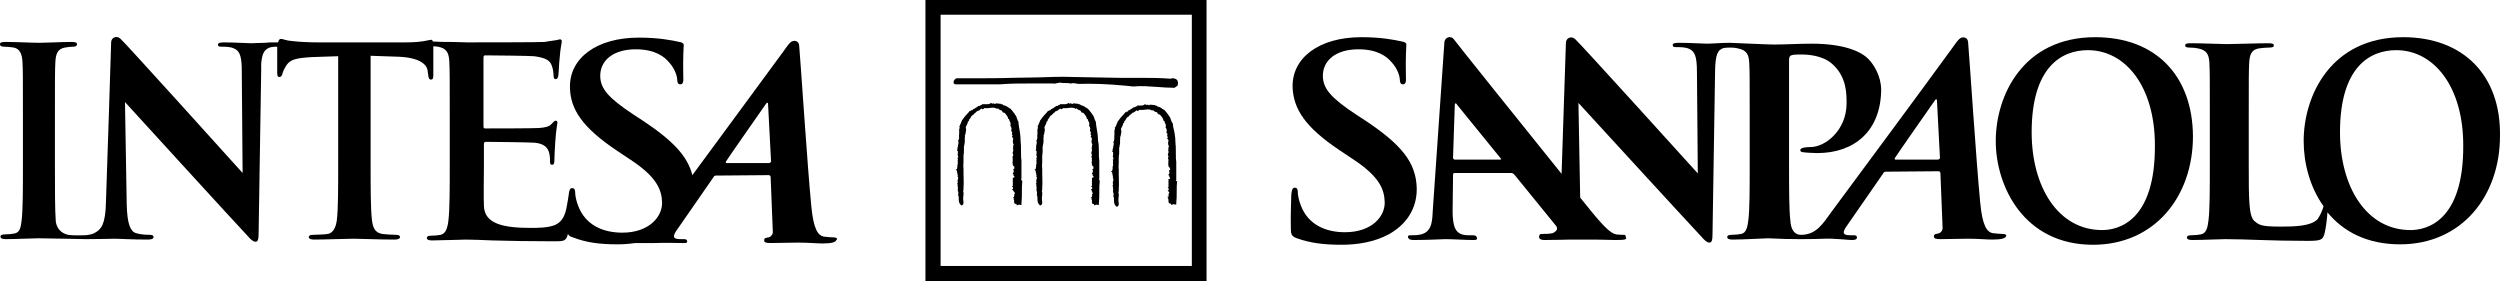 <?xml version="1.0" encoding="utf-8"?>
<!-- Generator: $$$/GeneralStr/196=Adobe Illustrator 27.6.0, SVG Export Plug-In . SVG Version: 6.00 Build 0)  -->
<svg version="1.1" id="Livello_2_00000010290167997257154310000005915573190724942258_"
	 xmlns="http://www.w3.org/2000/svg" xmlns:xlink="http://www.w3.org/1999/xlink" x="0px" y="0px" viewBox="0 0 578.1 65"
	 style="enable-background:new 0 0 578.1 65;" xml:space="preserve">
<g id="Livello_1-2">
	<path d="M486.1,53.2c-10.2,0-16.3-10-16.3-22.6c0-15.1,6.9-19,13-19c8.7,0,15.5,8.4,15.5,22C498.4,51.2,489.8,53.2,486.1,53.2
		 M484.5,8.6c-16.7,0-23,13.5-23,24s6.5,24,22.5,24c14.2,0,23.1-11.1,23.1-25.1C507,17.4,498.4,8.6,484.5,8.6"/>
	<path d="M310.2,56.6c3.7,0,7.6-0.6,11.1-2.5c5-2.9,6.4-7.1,6.3-10.7c-0.2-5.8-3.4-9.9-12-15.6l-2-1.3c-5.9-3.9-7.6-6-7.7-8.8
		c-0.1-3.7,3-6.3,8.2-6.3c4.6,0,6.7,1.8,7.7,3c1.5,1.6,1.9,3.5,1.9,4c0,0.7,0.2,1.1,0.7,1.1c0.6,0,0.8-0.5,0.7-1.8
		c-0.1-4.8,0.1-6.6,0.1-7.4c0-0.4-0.4-0.6-1-0.7c-1.8-0.4-4.8-1-9.4-1c-9.8,0-16.1,4.8-15.9,11.6c0.2,5,2.9,9.2,10.8,14.5l3.3,2.2
		c5.9,3.9,7.1,6.8,7.2,9.8c0.1,3.3-2.9,7-9.2,7c-4.4,0-8.5-1.7-10.2-6.2c-0.4-1-0.7-2.3-0.7-3.1c0-0.5-0.1-1-0.7-1s-0.7,0.7-0.8,1.6
		c0,1-0.2,4.7-0.1,8c0,1.3,0.3,1.7,1.4,2.1C303,56.2,306.1,56.6,310.2,56.6"/>
	<path d="M448.1,36.9h-9.8c-0.1,0-0.3-0.1-0.1-0.4c0.9-1.4,6.8-9.8,9.3-13.4c0.2-0.2,0.4-0.2,0.4,0.1c0.1,1.8,0.7,13.4,0.7,13.4
		C448.5,36.7,448.4,36.9,448.1,36.9 M346.9,36.9h-10.5c-0.2,0-0.4-0.2-0.4-0.4l0.4-12.1c0-0.2,0-0.5,0.2-0.5s0.2,0.2,0.4,0.4
		c0.5,0.6,10,12.3,10,12.3C347.2,36.7,347.2,36.9,346.9,36.9 M463.2,54.1c-0.7,0-1.6-0.1-2.5-0.2c-1.2-0.3-2.3-1.6-2.8-7.1
		c-0.9-9.2-2.5-33.8-2.8-37.1c-0.1-1.1-1.2-1.3-1.9-0.8c-0.5,0.4-1.2,1.4-1.9,2.4c-10.8,14.8-16.8,22.8-27.8,37.7
		c-1.9,2.6-3.5,5.4-7.2,5.3c-1.6-0.1-2.2-1.6-2.3-3.3c-0.3-2.6-0.3-7.4-0.3-12.9V13.9c0-0.7,0.2-1,0.5-1.1c0.5-0.2,1.4-0.2,2.4-0.2
		c1.4,0,4.9,0.2,7.1,2.2c3.4,3,3.3,7.1,3.3,9.1c0,6.2-4.9,10.1-8.3,10.1c-1.3,0-2.4,0.2-2.4,0.7c0,0.4,0.4,0.5,0.7,0.5
		c0.3,0.1,2.9,0.2,3.2,0.2c8.6,0,14.7-5.1,14.8-14.6c0-3.2-1.7-5.9-3-7.2c-1.7-1.7-5.6-3.5-13.1-3.5c-2.8,0-6.3,0.2-8.7,0.2
		c-1.5,0-9.8-0.4-10.2-0.4c-2,0-4.1,0.2-5.3,0.2c-1.1,0-3.7-0.2-6.5-0.2c-0.8,0-1.4,0.1-1.4,0.5s0.2,0.5,0.9,0.5
		c0.8,0,2.1,0,2.9,0.4c1.3,0.6,1.8,1.7,1.8,5.4l0.2,23.4c-0.9-1-27.6-30.5-28.4-31.1c-1-0.8-2.1-0.1-2.1,0.9l-1,30.3
		c-9.5-11.8-24.5-30.5-24.9-31.1c-0.6-0.9-2.1-0.6-2.2,0.7c-0.1,1.7-2.7,39.1-2.7,39.1c-0.1,3-0.5,5-3.2,5.4
		c-0.5,0.1-1.3,0.1-1.9,0.1c-0.5,0-0.7,0.1-0.6,0.5c0.2,0.5,0.6,0.6,1.4,0.6c3.2,0,6.5-0.2,7.2-0.2c1.9,0,4.6,0.2,6.5,0.2
		c0.7,0,1-0.1,0.8-0.6c-0.1-0.4-0.4-0.5-1.1-0.5h-0.9c-1.9,0-2.7-0.8-3.1-1.8c-0.3-0.7-0.5-2.1-0.5-3.6l0.1-8.5
		c0-0.4,0.1-0.5,0.4-0.5h13c0.3,0,0.5,0.1,0.8,0.4l9.6,11.8c0.3,0.3,0.4,0.9-0.1,1.3c-0.1,0.1-0.4,0.3-0.6,0.4
		c-0.8,0.2-1.9,0.2-2.6,0.2c-0.5,0-0.6,0.3-0.6,0.7c0,0.5,0.5,0.7,1.2,0.7c2.8,0,5.3-0.1,5.8-0.1h5.8c1.9,0,3.6,0.1,4.7,0.1
		c2.4,0,2.8-0.1,2.6-0.6c-0.2-0.4,0-0.6-0.5-0.6c-0.7,0-0.8,0-1.8-0.1c-1.4-0.3-3.1-2-7.4-7.4l-0.9-1.1L365,23.8
		c1,1.1,25.1,27.4,28.5,31c0.6,0.7,1.2,1.3,1.8,1.3c0.5,0,0.7-0.5,0.7-1.9l0.6-38c0.1-3.4,0.5-4.7,2-5.1c0.6-0.1,2.2-0.2,3.3,0.1
		c2,0.4,2.5,1.4,2.6,3.4c0.1,1.9,0.1,3.6,0.1,12.8V38c0,5.5,0,10.3-0.3,12.8c-0.2,1.7-0.5,3.1-1.7,3.3c-0.5,0.1-1.3,0.2-2.2,0.2
		c-0.7,0-1,0.2-1,0.5c0,0.4,0.4,0.6,1.2,0.6c2.4,0,7.9-0.3,8.2-0.3c5.5,0.3,10.4,0.2,13.1,0.1c2.2-0.1,5.5,0.3,6.3,0.3
		c0.7,0,1.2-0.1,1.2-0.6c0-0.3-0.2-0.5-0.7-0.5h-0.9c-1.9,0-1.6-0.8-1-1.8l8.6-12.4c0.2-0.4,0.4-0.5,0.7-0.5l12.1-0.1
		c0.3,0,0.4,0.1,0.5,0.4l0.5,12.6c0.1,0.7-0.5,1.3-1,1.4c-0.6,0.1-1,0.1-1,0.7c0,0.5,0.5,0.6,1.6,0.6c2.2,0,3.9-0.1,6.3-0.1
		c2.2,0,4.4,0.2,5.6,0.2c2.2,0,3-0.3,3.2-0.8C464.1,54.4,463.7,54.1,463.2,54.1"/>
	<path d="M557.4,53.2c-10.2,0-16.3-10-16.3-22.6c0-15.1,6.9-19,13-19c8.7,0,15.5,8.4,15.5,22C569.7,51.2,561.1,53.2,557.4,53.2
		 M555.7,8.6c-16.7,0-23,13.5-23,24c0,5.1,1.4,10.6,4.6,15.1c-0.3,1.1-0.9,2.3-1.4,3c-1.5,1.6-5.3,1.7-8.5,1.7c-4.7,0-5-0.4-6.1-1.3
		c-1.3-1.1-1.3-5.2-1.3-13V27.4c0-9.2,0-10.9,0.1-12.8c0.1-2.1,0.6-3.1,2.2-3.4c0.7-0.1,1.7-0.2,2.4-0.2s1.1-0.1,1.1-0.5
		s-0.4-0.5-1.3-0.5c-2.4,0-8.1,0.2-9.5,0.2c-1.6,0-5.6-0.2-8.4-0.2c-0.9,0-1.3,0.1-1.3,0.5s0.4,0.5,1,0.5c0.8,0,1.5,0.1,2,0.2
		c2,0.4,2.5,1.4,2.6,3.4c0.1,1.9,0.1,3.6,0.1,12.8V38c0,5.6,0,10.3-0.3,12.9c-0.2,1.7-0.5,3.1-1.8,3.3c-0.5,0.1-1.3,0.2-2.2,0.2
		c-0.7,0-1,0.2-1,0.5c0,0.4,0.4,0.6,1.2,0.6c2.4,0,6.4-0.2,7.7-0.2c4.9,0,10.4,0.4,19.1,0.4c3.1,0,3.4-0.3,3.8-1.6
		c0.3-1.1,0.6-3.3,0.7-5c3.6,4.4,9.1,7.4,16.8,7.4c14.2,0,23.1-11.1,23.1-25.1C578.3,17.4,569.6,8.6,555.7,8.6"/>
	<path d="M177.8,37.7H168c-0.1,0-0.3-0.1-0.1-0.4c0.9-1.4,6.8-9.8,9.3-13.4c0.2-0.2,0.4-0.2,0.4,0.1c0.1,1.8,0.7,13.4,0.7,13.4
		C178.2,37.5,178.1,37.7,177.8,37.7 M192.9,54.9c-0.7,0-1.6-0.1-2.5-0.2c-1.2-0.3-2.3-1.6-2.8-7.1c-0.9-9.2-2.5-33.8-2.8-37.1
		c-0.1-1.1-1.2-1.3-1.9-0.8c-0.5,0.4-1.2,1.4-1.9,2.4c-8.4,11.4-13.8,18.8-20.9,28.4c-1.1-4.4-4.5-8-11.6-12.7l-2-1.3
		c-5.9-3.9-7.6-6-7.7-8.8c-0.1-3.7,3-6.3,8.2-6.3c4.6,0,6.7,1.8,7.7,3c1.5,1.6,1.9,3.5,1.9,4c0,0.7,0.2,1.1,0.7,1.1
		c0.6,0,0.8-0.5,0.7-1.8c-0.1-4.8,0.1-6.6,0.1-7.3c0-0.4-0.4-0.6-1-0.7c-1.8-0.4-4.8-1-9.4-1c-9.8,0-16.1,4.8-15.9,11.6
		c0.1,5,2.9,9.2,10.8,14.5l3.3,2.2c5.9,3.9,7.1,6.8,7.2,9.8c0.1,3.2-2.9,7-9.2,7c-4.4,0-8.5-1.7-10.2-6.2c-0.4-1-0.7-2.3-0.7-3.1
		c0-0.5-0.1-1-0.7-1s-0.7,0.7-0.8,1.6c-0.1,0.6-0.3,2-0.4,2.4c-0.4,2.5-1.2,3.8-2.7,4.5c-1.6,0.7-4.1,0.7-5.7,0.7
		c-6.2,0-10.7-0.9-10.8-5.1c-0.1-1.8,0-7.4,0-9.4v-4.8c0-0.4,0.1-0.6,0.4-0.6c1.5,0,10.1,0.1,11.3,0.2c2.3,0.2,3.1,1.2,3.4,2.4
		c0.2,0.8,0.2,1.6,0.2,2.2c0,0.3,0.1,0.5,0.5,0.5c0.5,0,0.5-0.7,0.5-1.2c0-0.4,0.1-2.9,0.2-4.1c0.2-3.1,0.5-4.1,0.5-4.4
		c0-0.4-0.2-0.5-0.4-0.5c-0.3,0-0.5,0.3-1,0.8c-0.5,0.6-1.5,0.8-2.9,0.9s-11,0.1-12.4,0.1c-0.4,0-0.4-0.2-0.4-0.7V13.4
		c0-0.4,0.1-0.6,0.4-0.6c1.2,0,10.3,0.1,11.3,0.2c3,0.4,3.7,1.1,4.1,2.2c0.3,0.7,0.4,1.8,0.4,2.2c0,0.5,0.1,0.9,0.5,0.9
		s0.5-0.4,0.6-0.7c0.1-0.7,0.2-3.4,0.3-4c0.2-2.8,0.5-3.5,0.5-4c0-0.3-0.1-0.5-0.4-0.5s-0.7,0.2-1,0.2c-0.5,0.1-1.5,0.2-2.6,0.4
		C124.7,9.8,110,9.8,108,9.8c-0.9,0-2.3-0.1-3.8-0.1c-1.3,0-2.7,0-4.1-0.1c-0.1-0.3-0.2-0.4-0.4-0.4c-0.5,0-1.9,0.6-5.8,0.6H73.6
		c-2,0-4.3-0.1-6-0.3C66.1,9.4,65.5,9,65,9c-0.3,0-0.5,0.1-0.7,0.8h-0.7c-0.8,0-1.6,0-2.4,0.1c-1.3,0-2.4,0.1-3.1,0.1
		c-1.2,0-3.7-0.2-6.3-0.2c-0.8,0-1.4,0.1-1.4,0.5s0.2,0.5,0.9,0.5c0.8,0,2,0,2.8,0.4c1.2,0.5,1.7,1.5,1.8,4.3L56.1,40
		C55.2,39,28.6,9.5,27.8,8.9c-1-0.8-2.1-0.1-2.1,0.9l-0.5,15.9l-0.7,21c-0.1,5.2-1.1,6.3-2.5,7.1c-0.6,0.4-1.8,0.6-2.5,0.6
		c-0.2,0-2.7,0.1-3.8-0.1c-1.6-0.4-2.6-1.5-2.8-3.1c-0.2-2.6-0.2-7.4-0.2-13.2V27.2c0-9.2,0-10.9,0.1-12.8c0.1-2.1,0.6-3.1,2.2-3.4
		c0.7-0.1,1.2-0.2,1.8-0.2s1-0.1,1-0.6c0-0.4-0.5-0.5-1.3-0.5c-2.3,0-5.8,0.2-7.3,0.2c-1.7,0-5.5-0.2-7.8-0.2c-1,0-1.4,0.1-1.4,0.5
		c0,0.5,0.4,0.6,1,0.6c0.7,0,1.5,0.1,2.2,0.2c1.3,0.3,1.9,1.3,2,3.4c0.1,1.9,0.1,3.6,0.1,12.8v10.6c0,5.9,0,10.6-0.3,13.2
		c-0.2,1.8-0.5,2.8-1.7,3c-0.5,0.1-1.3,0.2-2.2,0.2c-0.7,0-1,0.2-1,0.5c0,0.4,0.4,0.6,1.2,0.6c2.4,0,6.2-0.2,7.6-0.2
		c1.6,0,10.7,0.2,11,0.2c3.1,0,6.3-0.1,6.8-0.1c1.1,0,3.5,0.2,7.4,0.2c0.8,0,1.4-0.1,1.4-0.6c0-0.4-0.4-0.5-1-0.5
		c-1,0-2.1-0.1-3.1-0.4c-1.2-0.4-2-2-2.1-6.7l-0.2-11.8l-0.2-11.8c1,1.1,25,27.4,28.4,31c0.6,0.7,1.2,1.3,1.8,1.3
		c0.5,0,0.7-0.5,0.7-1.9l0.6-38v-1.3c0.2-2.3,0.7-3.1,1.7-3.6c0.6-0.3,1.4-0.3,2-0.3v6c0,0.7,0.1,1,0.5,1s0.5-0.2,0.7-0.7
		c0.1-0.5,0.4-1.2,1-2.1c0.9-1.3,2.4-1.6,5.9-1.8l6-0.2v24.9c0,5.6,0,10.4-0.3,12.9c-0.2,1.8-0.9,3.1-2.1,3.3
		c-0.5,0.1-2.5,0.2-3.4,0.2c-0.7,0-1,0.2-1,0.5c0,0.4,0.4,0.6,1.2,0.6c2.4,0,7.8-0.2,9.2-0.2c1.7,0,5.5,0.2,9.5,0.2
		c0.7,0,1.2-0.2,1.2-0.6c0-0.3-0.3-0.5-1-0.5c-0.9,0-2.2-0.1-3.1-0.2c-1.8-0.3-2.2-1.6-2.4-3.3c-0.3-2.6-0.3-7.4-0.3-13V12.9
		l5.9,0.2c5.4,0.1,7.2,1.8,7.3,3.4l0.1,0.7c0.1,0.9,0.2,1.2,0.7,1.2c0.4,0,0.5-0.4,0.5-1v-6.7c0.5,0,0.9,0.1,1.1,0.1
		c2,0.4,2.5,1.4,2.6,3.5c0.1,2,0.1,3.7,0.1,12.9v10.7c0,5.6,0,10.4-0.3,13c-0.2,1.8-0.6,3.1-1.8,3.4c-0.5,0.1-1.3,0.2-2.2,0.2
		c-0.7,0-1,0.2-1,0.5c0,0.4,0.4,0.6,1.2,0.6c1.2,0,2.8-0.1,4.2-0.1c1.5,0,2.8-0.1,3.5-0.1c1.8,0,3.7,0.1,6.3,0.2
		c2.6,0.1,9.5,0.2,14.1,0.2c2.3,0,2.9,0,3.3-1.6V54c0.2,0.5,0.5,0.7,1.2,0.9c3.1,1.2,6.2,1.6,10.3,1.6c1.3,0,2.7-0.1,4.1-0.3h4.5
		c2.2-0.1,5.5,0,6.3,0c0.7,0,1.2,0.1,1.2-0.4c0-0.3-0.2-0.5-0.7-0.5h-0.9c-1.9,0-1.6-0.8-1-1.8l8.6-12.4c0.2-0.4,0.4-0.5,0.7-0.5
		l12.1-0.1c0.3,0,0.4,0.1,0.5,0.4l0.5,12.6c0.1,0.7-0.5,1.3-1,1.4c-0.6,0.1-1,0.1-1,0.7c0,0.5,0.5,0.6,1.6,0.6
		c2.2,0,3.9-0.1,6.3-0.1c2.2,0,4.4,0.2,5.6,0.2c2.2,0,3-0.3,3.2-0.8C193.8,55.2,193.4,54.9,192.9,54.9"/>
	<path d="M272.1,18.4L272.1,18.4c-0.4-0.3-1-0.4-1.4-0.2c-2.6-0.2-5-0.2-7.6-0.2h-4.2L248,17.8c-2.5-0.1-5.3,0-8.1,0.1
		c-2,0-4,0.1-6,0.1c-2.1,0.1-7.1,0.1-10.1,0.1h-2.5c-0.4,0-0.8,0.5-0.8,0.9c0,0.2,0.1,0.5,0.5,0.5h10.2c2.5-0.2,4.9-0.2,7.3-0.2h5
		c0.3,0.1,0.7,0,1-0.1h0.1c0.1,0,0.3-0.1,0.5-0.1c0.4,0.1,0.8,0.1,1.2,0.1s0.9,0,1.3,0.1h0.1c0.3-0.1,0.7-0.1,1,0h0.1
		c0.2,0,0.3,0.1,0.5,0.1c3.1-0.1,6.5,0,10.8,0.4l2,0.2l0,0c1.8-0.2,3.7,0,5.5,0.1l0,0c1.4,0.1,2.6,0.2,3.9,0.2h0.1l0.7-0.5l0,0
		C272.5,19.2,272.4,18.7,272.1,18.4"/>
	<path d="M254.1,41.5L254.1,41.5l0.1-0.2v-4.2l0,0c-0.1-0.6-0.1-1.3-0.1-2.1s0-1.7-0.2-2.5c0-1.1-0.2-2.3-0.4-3.4l-0.1-0.8v-0.2
		c-0.2-0.2-0.2-0.4-0.3-0.6s-0.1-0.4-0.2-0.6c-0.3-0.5-0.7-1-1.1-1.5l0,0c-0.1-0.1-0.2-0.2-0.3-0.3c-0.1,0-0.1-0.1-0.2-0.1l-0.1-0.1
		h-0.1l-0.1-0.1c-0.4-0.3-0.7-0.4-1.1-0.5l0,0c-0.1-0.2-0.3-0.2-0.5-0.2V24h-0.2l-0.9-0.1h-0.1l-0.1,0.1c0,0,0,0.1-0.2,0
		c-0.1,0-0.2-0.1-0.3-0.1h-0.1l-0.1,0.1c0,0-0.1,0-0.1-0.1l-0.4-0.1V24c-0.2,0-0.3,0-0.5,0.1H245l0.1,0.2l0,0
		c-0.3-0.1-0.4,0.1-0.6,0.2h-0.1c-0.2,0-0.3,0.1-0.4,0.2c-0.1,0-0.1,0.1-0.1,0.1h-0.1l-0.1,0.1c-0.1,0.1-0.4,0.2-0.5,0.3l-0.3,0.1
		l0.1,0.1l-0.1,0.1h-0.3v0.2l0,0l-0.2-0.1l-0.1,0.1c-0.2,0.3-0.4,0.5-0.7,0.8s-0.6,0.7-0.8,1l-0.1,0.1v0.1c-0.1,0-0.2,0.1-0.2,0.3
		c-0.1,0.1-0.1,0.3-0.2,0.4v0.1c-0.1,0.2-0.2,0.3-0.2,0.4s0,0.1-0.1,0.2l-0.1,0.2h0.1v0.4l-0.1,0.1v1.1c0,0.3-0.1,0.6,0,0.9
		c-0.1,0.2-0.1,0.4-0.1,0.5v0.1l-0.2,0.1l0.1,0.2c0.1,0.1,0,0.4,0,0.6c-0.1,0.2-0.1,0.4-0.1,0.7v0.5l-0.1,0.2v0.1l0.2,0.1v0.7
		l-0.1,0.2l0.1,0.1l0,0c0,0.1,0,0.3,0.1,0.4v0.1l-0.2,0.1l0.1,0.3v0.1c0,0.1-0.1,0.3,0,0.4c-0.1,0.2,0,0.4,0,0.5v0.1
		c-0.2,0.2-0.1,0.5-0.1,0.7c-0.1,0.2-0.1,0.3-0.1,0.5l-0.3,0.1l0.3,0.3v0.2c0,0.1,0.1,0.1,0.1,0.1h-0.1l0.1,0.3l0,0
		c0,0.2,0,0.3,0.1,0.4v0.1l-0.1,0.1l0.1,0.2c0.1,0.1,0.1,0.3,0,0.6c-0.1,0.2-0.1,0.5,0,0.8l-0.2,0.2l0.2,0.2l0,0
		c-0.1,0.1-0.1,0.3,0,0.5l0,0v0.4c0,0.2-0.1,0.5,0.1,0.8v0.3l0,0V45h-0.1l0.1,0.2c0.1,0.2,0.1,0.5,0.1,0.7c0,0.5,0,1.1,0.5,1.5
		l0.1,0.1h0.1c0.3-0.1,0.4-0.4,0.4-0.6v-0.2l0,0c-0.1-0.5-0.1-1.1,0-1.6v-0.6c-0.1-0.2-0.1-0.4,0-0.6v-0.6c0.1-1,0-2.2,0-3.2v-1.2
		l0,0c-0.1-0.5,0-1,0-1.5V36c0.1-0.5,0.1-0.9,0.1-1.4v-0.8l0,0c0.1-0.1,0.1-0.3,0.1-0.4c0-0.2,0.1-0.4,0.1-0.5v-1
		c0-0.2,0.1-0.3,0-0.5c0.2-0.4,0.2-0.8,0.3-1.3v-0.2c0-0.1,0-0.2-0.1-0.3l0,0c0-0.2,0.1-0.4,0.2-0.6c0.1-0.2,0.3-0.5,0.3-0.8v-0.1
		h0.1c0.1-0.1,0.2-0.2,0.2-0.4v-0.1c0.2-0.1,0.3-0.3,0.4-0.5c0.1-0.2,0.2-0.4,0.5-0.5h0.1v-0.1c0-0.1,0.2-0.2,0.4-0.4
		c0.2-0.1,0.3-0.2,0.4-0.4c0.2,0,0.3,0,0.3-0.1c0.2,0,0.4-0.2,0.5-0.3c0.2-0.2,0.3-0.2,0.4-0.1l0.1,0.1l0.1-0.1l0,0
		c0.1,0,0.2,0,0.3-0.2h0.4c0,0,0.1,0.1,0.2,0h0.4c0.7-0.1,1.3-0.2,1.8,0.1l0.2,0.1l0.1-0.2c0,0,0,0.1,0.1,0.1
		c0.1,0.1,0.4,0.4,0.7,0.4c0.1,0.1,0.2,0.1,0.2,0.2c0,0,0.1,0,0.1,0.1l0,0v0.1c0.1,0.1,0.3,0.2,0.5,0.2c0.4,0.4,0.8,1,0.8,1.2v0.2
		h0.2c0.1,0.3,0.2,0.7,0.4,0.9c-0.1,0.2,0,0.3,0,0.4v0.1l-0.1,0.2l0.2,0.2l0,0c0,0.2,0.1,0.3,0.1,0.4v0.2c-0.2,0.4,0.1,0.6,0.2,0.7
		l0,0c-0.1,0.1-0.1,0.2-0.1,0.3v0.2l0.1,0.1l0,0c0,0,0,0.1,0.1,0.1l-0.1,0.1l-0.1,0.2l0.1,0.2h0.1c0,0.1,0,0.2,0.1,0.2l0,0v0.1
		c-0.1,0.4-0.2,0.9,0.1,1.3l0,0c-0.1,0.2-0.1,0.3-0.1,0.4v0.1l-0.1,0.2h0.1v0.1l-0.1,0.3h0.1v0.3c0,0.1,0,0.2-0.1,0.3l0,0
		c-0.1,0.3,0,0.5,0.1,0.7v0.1c0,0-0.1,0.1-0.1,0.2v0.3c0,0.1,0.1,0.1,0.1,0.2l0,0v0.3h-0.1l0.1,0.2c0,0.1-0.1,0.2,0,0.3l-0.1,0.2
		c0,0,0,0.1,0.1,0.2c-0.1,0.3,0.1,0.6,0.3,0.7l0.1,0.1h-0.1l0.1,0.3l0,0l-0.1,0.1l-0.2,0.1l0.1,0.3v0.4l0,0
		c-0.1,0.1-0.1,0.2-0.2,0.3v0.2h0.2v0.1c0,0.1,0,0.2-0.1,0.2l0,0l0.3,0.2c0,0.1-0.1,0.2-0.1,0.2v0.1h-0.3v1.2l0,0V43l-0.2,0.1
		l0.3,0.3l0,0c0,0.1-0.1,0.2-0.1,0.3h-0.2l0.3,0.8c0,0,0,0.1,0.1,0.2l0,0c-0.1,0.1-0.2,0.3-0.2,0.4v0.1l0,0l0.1,0.1
		c-0.1,0-0.1,0.1-0.1,0.1v0.2h-0.3l0.3,0.3l-0.2,0.1l0.2,0.2v0.6c0,0.1,0.1,0.2,0.1,0.3l0,0c0.1,0.1,0.3,0.1,0.4,0.1v0.3l0.3-0.1
		c0.2-0.1,0.4-0.1,0.6,0h0.2v-0.3c0.1-0.9,0.1-1.9,0.1-2.7c0-0.9,0-1.7,0.1-2.5C254.3,41.7,254.2,41.5,254.1,41.5"/>
	<path d="M236.1,41.5L236.1,41.5l0.1-0.2v-4.2l0,0c-0.1-0.6-0.1-1.3-0.1-2.1s0-1.7-0.1-2.5c0-1.1-0.2-2.3-0.4-3.4l-0.1-0.8v-0.2
		c-0.2-0.2-0.2-0.4-0.3-0.6s-0.1-0.4-0.2-0.6c-0.3-0.5-0.7-1-1.1-1.5l0,0c-0.1-0.1-0.2-0.2-0.3-0.3c-0.1,0-0.1-0.1-0.2-0.1l-0.1-0.1
		h-0.1l-0.1-0.1c-0.4-0.3-0.7-0.4-1.1-0.5l0,0c-0.1-0.2-0.3-0.2-0.5-0.2V24h-0.2l-0.9-0.1h-0.1l-0.1,0.1c0,0,0,0.1-0.2,0
		c-0.1,0-0.2-0.1-0.3-0.1h-0.1l-0.1,0.1c0,0-0.1,0-0.1-0.1l-0.4-0.1V24c-0.2,0-0.3,0-0.5,0.1H227l0.1,0.2l0,0
		c-0.3-0.1-0.4,0.1-0.6,0.2h-0.1c-0.2,0-0.3,0.1-0.4,0.2c-0.1,0-0.1,0.1-0.1,0.1h-0.1l-0.1,0.1c-0.1,0.1-0.4,0.2-0.5,0.3l-0.3,0.1
		l0.1,0.1c-0.1,0-0.1,0.1-0.2,0.1h-0.3v0.2l0,0l-0.2-0.1l-0.1,0.1c-0.2,0.3-0.4,0.5-0.7,0.8s-0.6,0.7-0.8,1l-0.1,0.1v0.1
		c-0.1,0-0.2,0.1-0.2,0.3c-0.1,0.1-0.1,0.3-0.2,0.4v0.1c-0.1,0.2-0.2,0.3-0.2,0.4s0,0.1-0.1,0.2l-0.1,0.2h0.1v0.4l-0.1,0.1v1.1
		c0,0.3-0.1,0.6,0,0.9c-0.1,0.2-0.1,0.4-0.1,0.5v0.1l-0.2,0.1l0.1,0.2c0.1,0.1,0,0.4,0,0.6c-0.1,0.2-0.1,0.4-0.1,0.7l-0.1,0.1v0.4
		l-0.1,0.2v0.1l0.2,0.1v0.7l-0.1,0.2l0.1,0.1l0,0c0,0.1,0,0.3,0.1,0.4v0.1l-0.2,0.1l0.1,0.3v0.1c0,0.1-0.1,0.3,0,0.4
		c-0.1,0.2,0,0.4,0,0.5v0.1c-0.2,0.2-0.1,0.5-0.1,0.7c-0.1,0.2-0.1,0.3-0.1,0.5l-0.3,0.1l0.3,0.3v0.2c0,0.1,0.1,0.1,0.1,0.1h-0.1
		l0.1,0.3l0,0c0,0.2,0,0.3,0.1,0.4v0.1l-0.1,0.1l0.1,0.2c0.1,0.1,0.1,0.3,0,0.6c-0.1,0.2-0.1,0.5,0,0.8l-0.2,0.2l0.2,0.2l0,0
		c-0.1,0.1-0.1,0.3,0,0.5l0,0v0.4c0,0.2-0.1,0.5,0.1,0.8v0.3l0,0V45h-0.1l0.1,0.2c0.1,0.2,0.1,0.5,0.1,0.7c0,0.5,0,1.1,0.5,1.5
		l0.1,0.1h0.1c0.3-0.1,0.4-0.4,0.4-0.6v-0.2l0,0c-0.1-0.5-0.1-1.1,0-1.6v-0.6c-0.1-0.2-0.1-0.4,0-0.6v-0.6c0.1-1,0-2.2,0-3.2v-1.2
		l0,0c-0.1-0.5,0-1,0-1.5V36c0.1-0.5,0.1-0.9,0.1-1.4v-0.8l0,0c0.1-0.1,0.1-0.3,0.1-0.4c0-0.2,0.1-0.4,0.1-0.5v-1
		c0-0.2,0.1-0.3,0-0.5c0.2-0.4,0.2-0.8,0.3-1.3v-0.2c0-0.1,0-0.2-0.1-0.3l0,0c0-0.2,0.1-0.4,0.2-0.6c0.1-0.2,0.3-0.5,0.3-0.8v-0.1
		h0.1c0.1-0.1,0.2-0.2,0.2-0.4v-0.1c0.2-0.1,0.3-0.3,0.4-0.5c0.1-0.2,0.2-0.4,0.5-0.5h0.1v-0.1c0-0.1,0.2-0.2,0.4-0.4
		c0.2-0.1,0.3-0.2,0.4-0.4c0.2,0,0.3,0,0.3-0.1c0.2,0,0.4-0.2,0.5-0.3c0.2-0.2,0.3-0.2,0.4-0.1l0.1,0.1l0.1-0.1l0,0
		c0.1,0,0.2,0,0.3-0.2h0.4c0,0,0.1,0.1,0.2,0h0.4c0.7-0.1,1.3-0.2,1.8,0.1l0.2,0.1l0.1-0.2c0,0,0,0.1,0.1,0.1
		c0.1,0.1,0.4,0.4,0.7,0.4c0.1,0.1,0.2,0.1,0.2,0.2c0,0,0.1,0,0.1,0.1l0,0v0.1c0.1,0.1,0.3,0.2,0.5,0.2c0.4,0.4,0.8,1,0.8,1.2v0.2
		h0.2c0.1,0.3,0.2,0.7,0.4,0.9c-0.1,0.2,0,0.3,0,0.4v0.1l-0.1,0.2l0.2,0.2l0,0c0,0.2,0.1,0.3,0.1,0.4v0.2c-0.2,0.4,0.1,0.6,0.2,0.7
		l0,0c-0.1,0.1-0.1,0.2-0.1,0.3v0.2l0.1,0.1l0,0c0,0,0,0.1,0.1,0.1l-0.1,0.1l-0.1,0.2l0.1,0.2h0.1c0,0.1,0,0.2,0.1,0.2l0,0v0.1
		c-0.1,0.4-0.2,0.9,0.1,1.3l0,0c-0.1,0.2-0.1,0.3-0.1,0.4v0.1l-0.1,0.2h0.1v0.1l-0.1,0.3h0.1v0.3c0,0.1,0,0.2-0.1,0.3l0,0
		c-0.1,0.3,0,0.5,0.1,0.7v0.1c0,0-0.1,0.1-0.1,0.2v0.1l-0.1,0.1v0.1c0,0.1,0.1,0.1,0.1,0.2l0,0v0.3h-0.1l0.1,0.2
		c0,0.1-0.1,0.2,0,0.3l-0.1,0.2c0,0,0,0.1,0.1,0.2c-0.1,0.3,0.1,0.6,0.3,0.7l0.1,0.1h-0.1l0.1,0.3l0,0l-0.1,0.1l-0.2,0.1l0.1,0.3
		v0.4l0,0c-0.1,0.1-0.1,0.2-0.2,0.3v0.2h0.2v0.1c0,0.1,0,0.2-0.1,0.2l0,0l0.3,0.2c0,0.1-0.1,0.2-0.1,0.2v0.1h-0.3v1.2l0,0V43
		l-0.2,0.1l0.3,0.3l0,0c0,0.1-0.1,0.2-0.1,0.3H234l0.6,0.8c0,0,0.1,0.1,0.1,0.2l0,0c-0.1,0.1-0.2,0.3-0.2,0.4v0.1l0,0l0.1,0.1
		c-0.1,0-0.1,0.1-0.1,0.1v0.2h-0.3l0.3,0.3l-0.2,0.1l0.2,0.2v0.6c0,0.1,0.1,0.2,0.2,0.3l0,0c0.1,0.1,0.3,0.1,0.4,0.1v0.3l0.3-0.1
		c0.2-0.1,0.4-0.1,0.6,0h0.2v-0.3c0.1-0.9,0.1-1.9,0.1-2.7c0-0.9,0-1.7,0.1-2.5C236.2,41.7,236.2,41.5,236.1,41.5"/>
	<path d="M271.9,41.8L271.9,41.8l0.1-0.2v-4.2l0,0c-0.1-0.6-0.1-1.3-0.1-2.1s0-1.7-0.1-2.5c0-1.1-0.2-2.3-0.5-3.4l-0.1-0.8v-0.1
		l-0.1-0.1c-0.2-0.2-0.2-0.4-0.3-0.6c-0.1-0.2-0.1-0.4-0.2-0.6c-0.3-0.5-0.7-1-1.1-1.5l0,0c-0.1-0.1-0.2-0.2-0.3-0.3
		c-0.1,0-0.1-0.1-0.2-0.1l-0.1-0.1h-0.1l-0.1-0.1c-0.4-0.3-0.7-0.4-1.1-0.5l0,0c-0.1-0.2-0.3-0.2-0.5-0.2v-0.1h-0.2l-0.9-0.1h-0.1
		l-0.1,0.1c0,0,0,0.1-0.2,0c-0.1,0-0.2-0.1-0.3-0.1h-0.1l-0.1,0.1c0,0-0.1,0-0.1-0.1l-0.4-0.1v0.2c-0.2,0-0.3,0-0.5,0.1h-1.2
		l0.1,0.2l0,0c-0.3-0.1-0.4,0.1-0.6,0.2h-0.1c-0.2,0-0.3,0.1-0.4,0.2c-0.1,0-0.1,0.1-0.1,0.1h-0.1l-0.1,0.1
		c-0.1,0.1-0.4,0.2-0.5,0.3l-0.3,0.1l0.1,0.1l-0.1,0.1h-0.3V26l0,0l-0.2-0.1l-0.1,0.1c-0.2,0.3-0.4,0.5-0.7,0.8
		c-0.3,0.3-0.6,0.7-0.8,1l-0.1,0.1V28c-0.1,0-0.2,0.1-0.2,0.3c-0.1,0.1-0.1,0.3-0.2,0.4v0.1c-0.1,0.2-0.2,0.3-0.2,0.4s0,0.1-0.1,0.2
		l-0.2,0.2h0.1V30l-0.1,0.1v1.1c0,0.3-0.1,0.6,0,0.9c-0.1,0.2-0.1,0.4-0.1,0.5v0.1l-0.2,0.1l0.1,0.2c0.1,0.1,0,0.4,0,0.6
		c-0.1,0.2-0.1,0.4-0.1,0.7l-0.1,0.1c0,0-0.1,0.1,0,0.2v0.2l-0.1,0.2v0.1l0.2,0.1v0.7l-0.1,0.2l0.1,0.2l0,0c0,0.1,0,0.3,0.1,0.4v0.1
		l-0.2,0.1l0.1,0.3v0.1c0,0.1-0.1,0.3,0,0.4c-0.1,0.2,0,0.4,0,0.5v0.1c-0.2,0.2-0.1,0.5-0.1,0.7c-0.1,0.2-0.1,0.3-0.1,0.5l-0.3,0.1
		l0.3,0.3v0.2c0,0.1,0.1,0.1,0.1,0.1h-0.1l0.1,0.3l0,0c0,0.2,0,0.3,0.1,0.4V41l-0.1,0.1l0.1,0.2c0.1,0.1,0.1,0.3,0,0.6
		c-0.1,0.2-0.1,0.5,0,0.8l-0.2,0.2l0.2,0.1l0,0c-0.1,0.1-0.1,0.3,0,0.5l0,0v0.4c0,0.2-0.1,0.5,0.1,0.8V45l0,0v0.3h-0.1l0.1,0.2
		c0.1,0.2,0.1,0.5,0.1,0.7c0,0.5,0,1.1,0.5,1.5l0.1,0.1h0.1c0.3-0.1,0.4-0.4,0.4-0.6V47l0,0c-0.1-0.5-0.1-1.1,0-1.6v-0.6
		c-0.1-0.2-0.1-0.4,0-0.6v-0.6c0.1-1,0-2.2,0-3.2v-1.2l0,0c-0.1-0.5,0-1,0-1.5v-1.4c0.1-0.5,0.1-0.9,0.1-1.4v-0.8l0,0
		c0.1-0.1,0.1-0.3,0.1-0.4c0-0.2,0.1-0.4,0.1-0.5v-0.9c0-0.2,0.1-0.3,0-0.5c0.2-0.4,0.2-0.8,0.3-1.3v-0.2c0-0.1,0-0.2-0.1-0.3l0,0
		c0-0.2,0.1-0.4,0.2-0.6s0.3-0.5,0.3-0.8v-0.1h0.1c0.1-0.1,0.2-0.2,0.2-0.4V28c0.2-0.1,0.3-0.3,0.4-0.5s0.2-0.4,0.5-0.5h0.1v-0.1
		c0-0.1,0.2-0.2,0.4-0.4c0.2-0.1,0.3-0.2,0.4-0.4c0.2,0,0.3,0,0.3-0.1c0.2-0.1,0.4-0.2,0.5-0.3c0.2-0.2,0.3-0.2,0.4-0.1l0.1,0.1
		l0.1-0.1l0,0c0.1,0,0.2-0.1,0.3-0.2h0.4c0,0,0.1,0.1,0.2,0h0.4c0.7-0.1,1.3-0.2,1.8,0.1l0.2,0.1l0.1-0.2c0,0,0,0.1,0.1,0.1
		c0.1,0.2,0.4,0.4,0.7,0.4c0.1,0.1,0.2,0.1,0.2,0.2c0,0,0.1,0,0.1,0.1l0,0v0.1c0.1,0.1,0.3,0.2,0.5,0.2c0.4,0.4,0.8,1,0.8,1.2v0.2
		h0.2c0.1,0.3,0.2,0.7,0.4,0.9c-0.1,0.2,0,0.3,0,0.4v0.1l-0.1,0.2l0.2,0.2l0,0c0,0.2,0.1,0.3,0.1,0.4v0.2c-0.2,0.4,0.1,0.6,0.2,0.7
		l0,0c-0.1,0.1-0.1,0.2-0.1,0.3v0.2l0.1,0.1l0,0c0,0,0,0.1,0.1,0.1l-0.1,0.1l-0.1,0.2l0.1,0.2h0.1c0,0.1,0,0.2,0.1,0.2l0,0v0.1
		c-0.1,0.4-0.2,0.9,0.1,1.3l0,0c-0.1,0.2-0.1,0.3-0.1,0.4v0.1l-0.1,0.2h0.1v0.1l-0.1,0.3h0.1v0.3c0,0.1,0,0.2-0.1,0.3l0,0
		c-0.1,0.3,0,0.5,0.1,0.7v0.1c0,0-0.1,0.1-0.1,0.2v0.1l0,0v0.1c0,0.1,0.1,0.1,0.1,0.2l0,0v0.3h-0.1l0.1,0.2c0,0.1-0.1,0.2,0,0.3
		l-0.1,0.2c0,0,0,0.1,0.1,0.2c-0.1,0.3,0.1,0.6,0.3,0.7l0.1,0.1h-0.1l0.1,0.3l0,0l-0.1,0.1l-0.2,0.1l0.1,0.3v0.4l0,0
		c-0.1,0.1-0.1,0.2-0.2,0.3v0.2h0.2v0.1c0,0.1,0,0.2-0.1,0.2l0,0l0.3,0.2c0,0.1-0.1,0.2-0.1,0.2v0.1h-0.3v1.2l0,0v0.7l-0.2,0.1
		l0.3,0.3l0,0c0,0.1-0.1,0.2-0.1,0.3H270l0.3,0.4c0,0,0.1,0.1,0.1,0.2l0,0c-0.1,0.1-0.2,0.3-0.2,0.4v0.1l0,0l0.1,0.1
		c-0.1,0-0.1,0.1-0.1,0.1v0.2h-0.3l0.3,0.3l-0.2,0.1l0.2,0.2v0.6c0,0.1,0.1,0.2,0.2,0.3l0,0c0.1,0.1,0.3,0.1,0.4,0.1v0.3l0.3-0.1
		c0.2-0.1,0.4-0.1,0.6,0h0.3V47c0.1-0.9,0.1-1.9,0.1-2.7c0-0.9,0-1.7,0.1-2.5C272,42,271.9,41.9,271.9,41.8"/>
	<path d="M275.6,61.5h-58.1V3.4h58.1V61.5z M214,65h65V0h-65V65z"/>
</g>
</svg>
